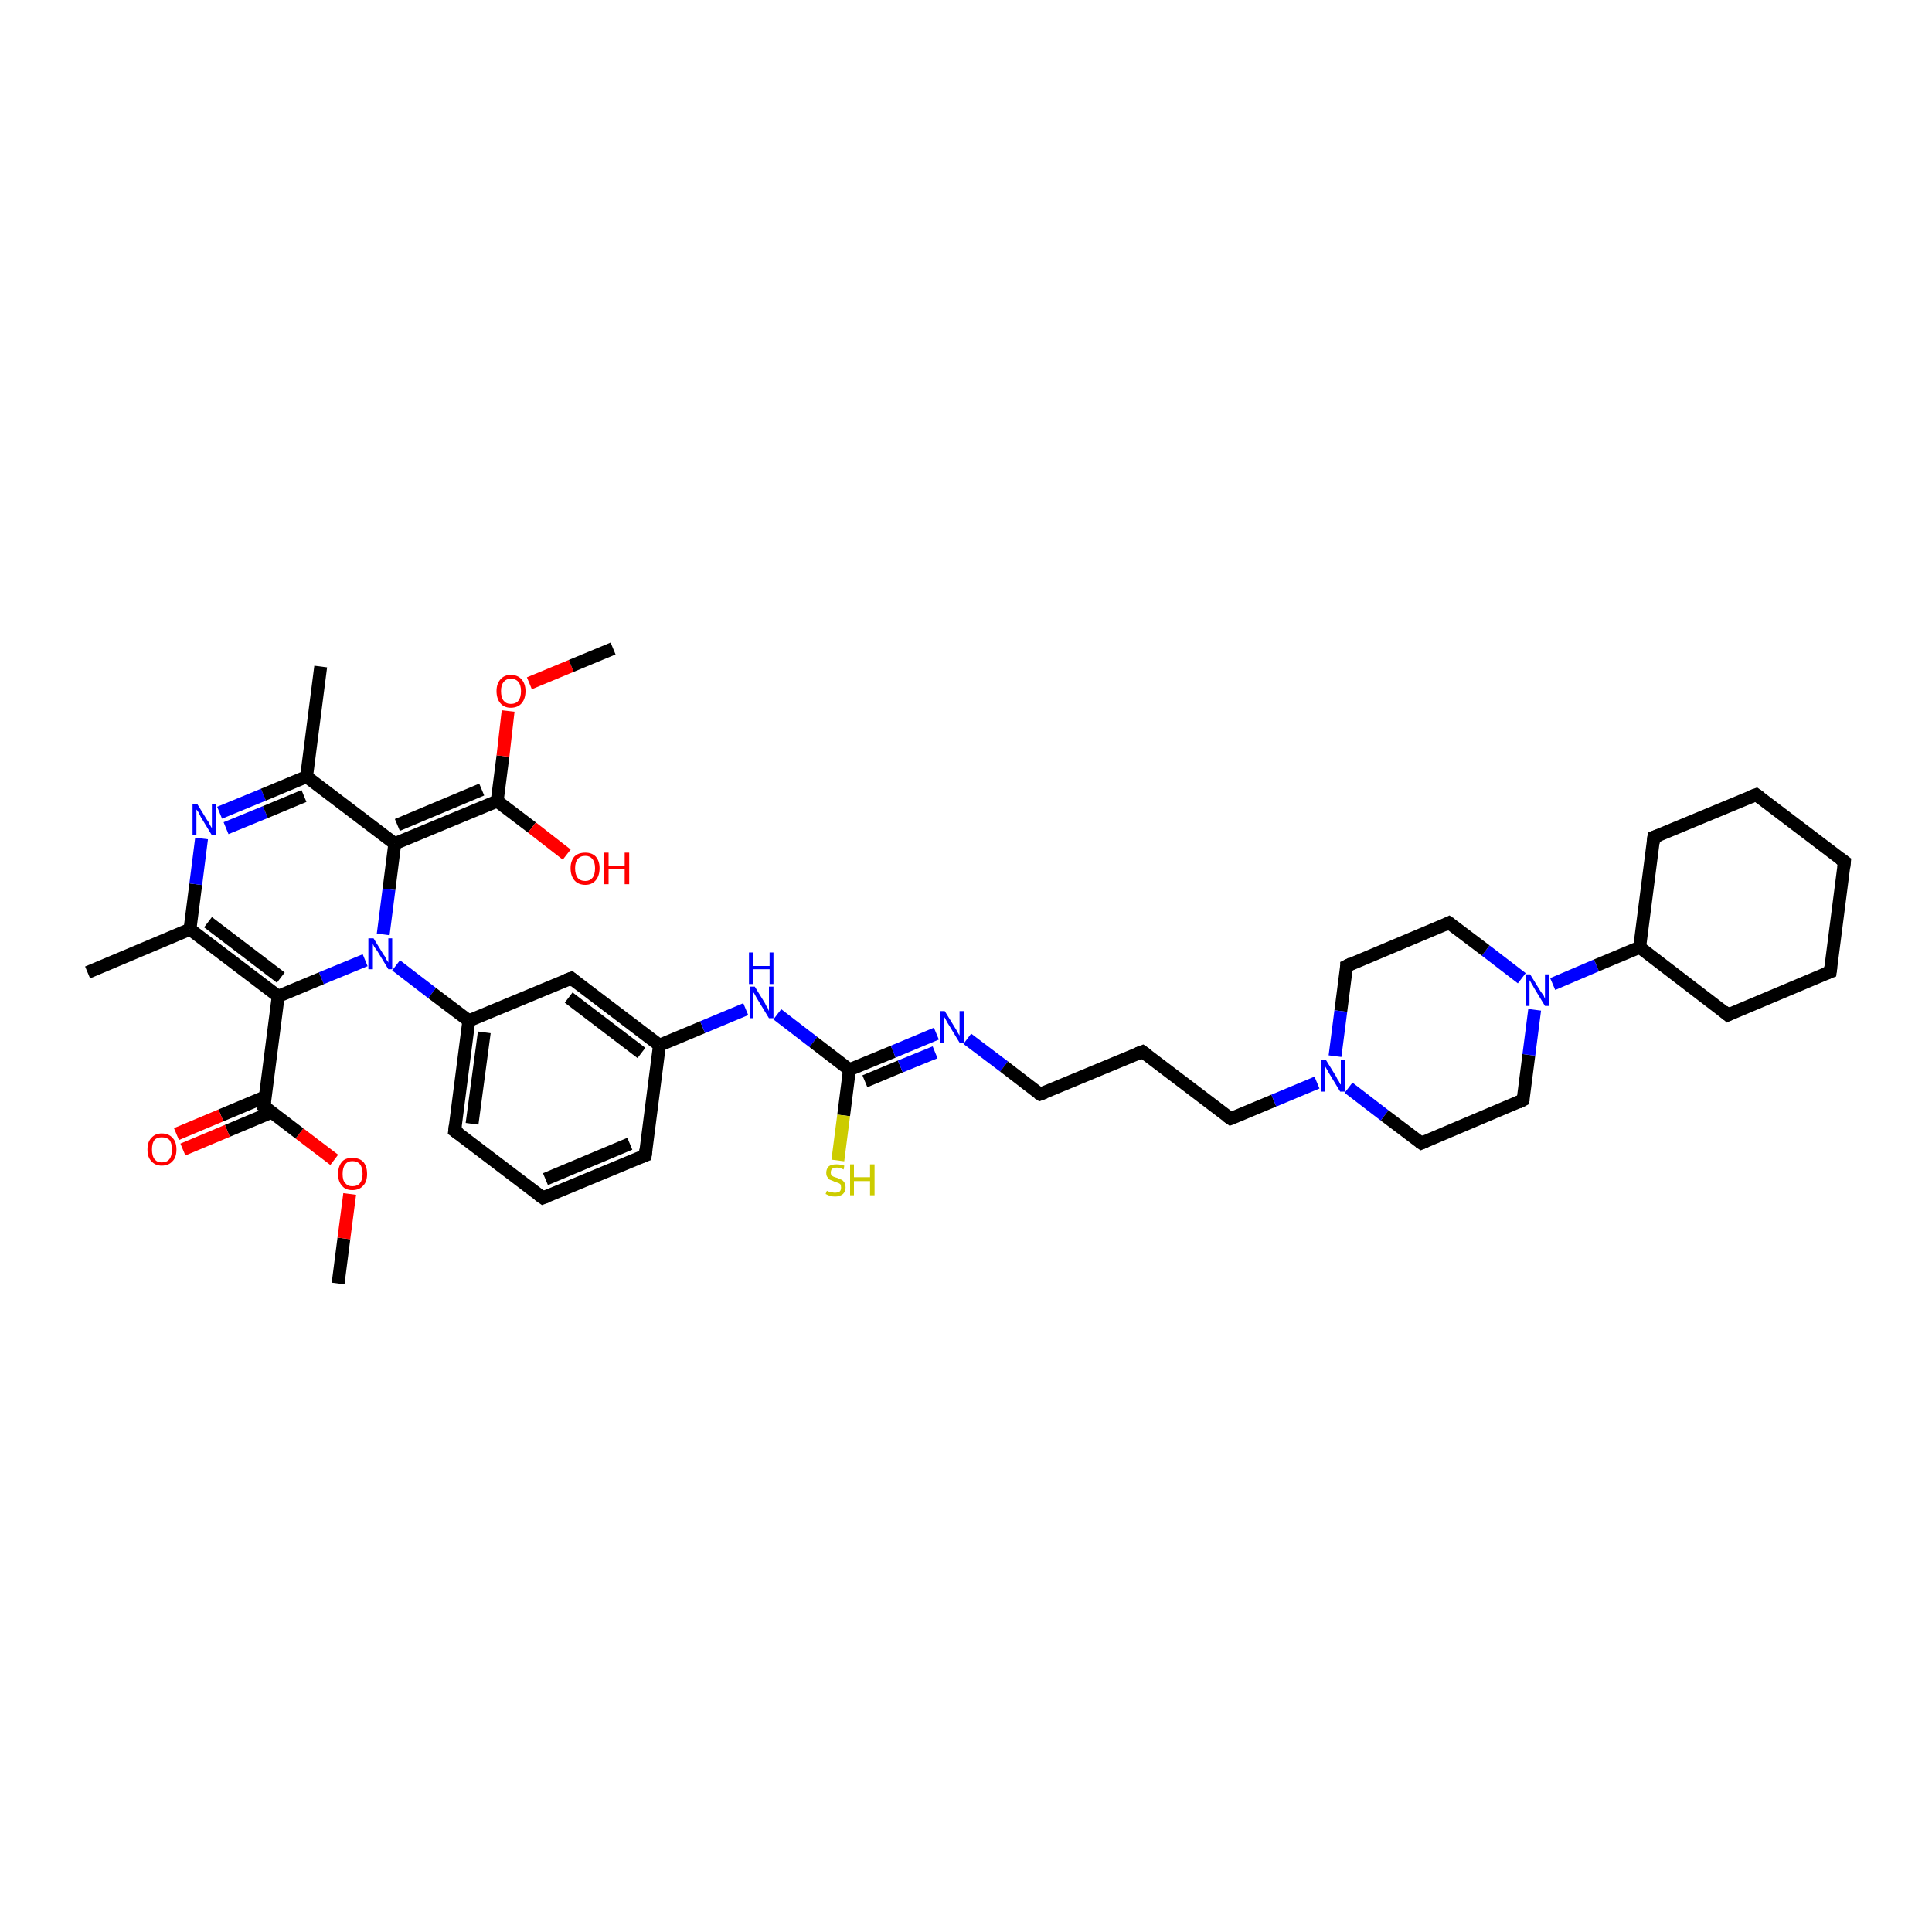 <?xml version='1.0' encoding='iso-8859-1'?>
<svg version='1.1' baseProfile='full'
              xmlns='http://www.w3.org/2000/svg'
                      xmlns:rdkit='http://www.rdkit.org/xml'
                      xmlns:xlink='http://www.w3.org/1999/xlink'
                  xml:space='preserve'
width='300px' height='300px' viewBox='0 0 300 300'>
<!-- END OF HEADER -->
<rect style='opacity:1.0;fill:#FFFFFF;stroke:none' width='300.0' height='300.0' x='0.0' y='0.0'> </rect>
<path class='bond-0 atom-0 atom-1' d='M 52.5,199.3 L 53.4,192.3' style='fill:none;fill-rule:evenodd;stroke:#000000;stroke-width:2.0px;stroke-linecap:butt;stroke-linejoin:miter;stroke-opacity:1' />
<path class='bond-0 atom-0 atom-1' d='M 53.4,192.3 L 54.3,185.4' style='fill:none;fill-rule:evenodd;stroke:#FF0000;stroke-width:2.0px;stroke-linecap:butt;stroke-linejoin:miter;stroke-opacity:1' />
<path class='bond-1 atom-1 atom-2' d='M 51.9,180.1 L 46.5,176.0' style='fill:none;fill-rule:evenodd;stroke:#FF0000;stroke-width:2.0px;stroke-linecap:butt;stroke-linejoin:miter;stroke-opacity:1' />
<path class='bond-1 atom-1 atom-2' d='M 46.5,176.0 L 41.0,171.8' style='fill:none;fill-rule:evenodd;stroke:#000000;stroke-width:2.0px;stroke-linecap:butt;stroke-linejoin:miter;stroke-opacity:1' />
<path class='bond-2 atom-2 atom-3' d='M 41.2,170.3 L 34.3,173.2' style='fill:none;fill-rule:evenodd;stroke:#000000;stroke-width:2.0px;stroke-linecap:butt;stroke-linejoin:miter;stroke-opacity:1' />
<path class='bond-2 atom-2 atom-3' d='M 34.3,173.2 L 27.4,176.1' style='fill:none;fill-rule:evenodd;stroke:#FF0000;stroke-width:2.0px;stroke-linecap:butt;stroke-linejoin:miter;stroke-opacity:1' />
<path class='bond-2 atom-2 atom-3' d='M 42.2,172.7 L 35.3,175.6' style='fill:none;fill-rule:evenodd;stroke:#000000;stroke-width:2.0px;stroke-linecap:butt;stroke-linejoin:miter;stroke-opacity:1' />
<path class='bond-2 atom-2 atom-3' d='M 35.3,175.6 L 28.4,178.5' style='fill:none;fill-rule:evenodd;stroke:#FF0000;stroke-width:2.0px;stroke-linecap:butt;stroke-linejoin:miter;stroke-opacity:1' />
<path class='bond-3 atom-2 atom-4' d='M 41.0,171.8 L 43.2,154.7' style='fill:none;fill-rule:evenodd;stroke:#000000;stroke-width:2.0px;stroke-linecap:butt;stroke-linejoin:miter;stroke-opacity:1' />
<path class='bond-4 atom-4 atom-5' d='M 43.2,154.7 L 29.5,144.3' style='fill:none;fill-rule:evenodd;stroke:#000000;stroke-width:2.0px;stroke-linecap:butt;stroke-linejoin:miter;stroke-opacity:1' />
<path class='bond-4 atom-4 atom-5' d='M 43.6,151.8 L 32.3,143.2' style='fill:none;fill-rule:evenodd;stroke:#000000;stroke-width:2.0px;stroke-linecap:butt;stroke-linejoin:miter;stroke-opacity:1' />
<path class='bond-5 atom-5 atom-6' d='M 29.5,144.3 L 13.6,151.0' style='fill:none;fill-rule:evenodd;stroke:#000000;stroke-width:2.0px;stroke-linecap:butt;stroke-linejoin:miter;stroke-opacity:1' />
<path class='bond-6 atom-5 atom-7' d='M 29.5,144.3 L 30.4,137.3' style='fill:none;fill-rule:evenodd;stroke:#000000;stroke-width:2.0px;stroke-linecap:butt;stroke-linejoin:miter;stroke-opacity:1' />
<path class='bond-6 atom-5 atom-7' d='M 30.4,137.3 L 31.3,130.2' style='fill:none;fill-rule:evenodd;stroke:#0000FF;stroke-width:2.0px;stroke-linecap:butt;stroke-linejoin:miter;stroke-opacity:1' />
<path class='bond-7 atom-7 atom-8' d='M 34.1,126.2 L 40.9,123.4' style='fill:none;fill-rule:evenodd;stroke:#0000FF;stroke-width:2.0px;stroke-linecap:butt;stroke-linejoin:miter;stroke-opacity:1' />
<path class='bond-7 atom-7 atom-8' d='M 40.9,123.4 L 47.6,120.6' style='fill:none;fill-rule:evenodd;stroke:#000000;stroke-width:2.0px;stroke-linecap:butt;stroke-linejoin:miter;stroke-opacity:1' />
<path class='bond-7 atom-7 atom-8' d='M 35.1,128.6 L 41.2,126.1' style='fill:none;fill-rule:evenodd;stroke:#0000FF;stroke-width:2.0px;stroke-linecap:butt;stroke-linejoin:miter;stroke-opacity:1' />
<path class='bond-7 atom-7 atom-8' d='M 41.2,126.1 L 47.2,123.6' style='fill:none;fill-rule:evenodd;stroke:#000000;stroke-width:2.0px;stroke-linecap:butt;stroke-linejoin:miter;stroke-opacity:1' />
<path class='bond-8 atom-8 atom-9' d='M 47.6,120.6 L 49.8,103.5' style='fill:none;fill-rule:evenodd;stroke:#000000;stroke-width:2.0px;stroke-linecap:butt;stroke-linejoin:miter;stroke-opacity:1' />
<path class='bond-9 atom-8 atom-10' d='M 47.6,120.6 L 61.3,131.0' style='fill:none;fill-rule:evenodd;stroke:#000000;stroke-width:2.0px;stroke-linecap:butt;stroke-linejoin:miter;stroke-opacity:1' />
<path class='bond-10 atom-10 atom-11' d='M 61.3,131.0 L 77.2,124.4' style='fill:none;fill-rule:evenodd;stroke:#000000;stroke-width:2.0px;stroke-linecap:butt;stroke-linejoin:miter;stroke-opacity:1' />
<path class='bond-10 atom-10 atom-11' d='M 61.7,128.1 L 74.8,122.6' style='fill:none;fill-rule:evenodd;stroke:#000000;stroke-width:2.0px;stroke-linecap:butt;stroke-linejoin:miter;stroke-opacity:1' />
<path class='bond-11 atom-11 atom-12' d='M 77.2,124.4 L 82.6,128.5' style='fill:none;fill-rule:evenodd;stroke:#000000;stroke-width:2.0px;stroke-linecap:butt;stroke-linejoin:miter;stroke-opacity:1' />
<path class='bond-11 atom-11 atom-12' d='M 82.6,128.5 L 88.0,132.7' style='fill:none;fill-rule:evenodd;stroke:#FF0000;stroke-width:2.0px;stroke-linecap:butt;stroke-linejoin:miter;stroke-opacity:1' />
<path class='bond-12 atom-11 atom-13' d='M 77.2,124.4 L 78.1,117.4' style='fill:none;fill-rule:evenodd;stroke:#000000;stroke-width:2.0px;stroke-linecap:butt;stroke-linejoin:miter;stroke-opacity:1' />
<path class='bond-12 atom-11 atom-13' d='M 78.1,117.4 L 78.9,110.4' style='fill:none;fill-rule:evenodd;stroke:#FF0000;stroke-width:2.0px;stroke-linecap:butt;stroke-linejoin:miter;stroke-opacity:1' />
<path class='bond-13 atom-13 atom-14' d='M 82.2,106.1 L 88.7,103.4' style='fill:none;fill-rule:evenodd;stroke:#FF0000;stroke-width:2.0px;stroke-linecap:butt;stroke-linejoin:miter;stroke-opacity:1' />
<path class='bond-13 atom-13 atom-14' d='M 88.7,103.4 L 95.2,100.7' style='fill:none;fill-rule:evenodd;stroke:#000000;stroke-width:2.0px;stroke-linecap:butt;stroke-linejoin:miter;stroke-opacity:1' />
<path class='bond-14 atom-10 atom-15' d='M 61.3,131.0 L 60.4,138.1' style='fill:none;fill-rule:evenodd;stroke:#000000;stroke-width:2.0px;stroke-linecap:butt;stroke-linejoin:miter;stroke-opacity:1' />
<path class='bond-14 atom-10 atom-15' d='M 60.4,138.1 L 59.5,145.1' style='fill:none;fill-rule:evenodd;stroke:#0000FF;stroke-width:2.0px;stroke-linecap:butt;stroke-linejoin:miter;stroke-opacity:1' />
<path class='bond-15 atom-15 atom-16' d='M 61.5,149.9 L 67.1,154.2' style='fill:none;fill-rule:evenodd;stroke:#0000FF;stroke-width:2.0px;stroke-linecap:butt;stroke-linejoin:miter;stroke-opacity:1' />
<path class='bond-15 atom-15 atom-16' d='M 67.1,154.2 L 72.8,158.5' style='fill:none;fill-rule:evenodd;stroke:#000000;stroke-width:2.0px;stroke-linecap:butt;stroke-linejoin:miter;stroke-opacity:1' />
<path class='bond-16 atom-16 atom-17' d='M 72.8,158.5 L 70.6,175.6' style='fill:none;fill-rule:evenodd;stroke:#000000;stroke-width:2.0px;stroke-linecap:butt;stroke-linejoin:miter;stroke-opacity:1' />
<path class='bond-16 atom-16 atom-17' d='M 75.2,160.3 L 73.3,174.5' style='fill:none;fill-rule:evenodd;stroke:#000000;stroke-width:2.0px;stroke-linecap:butt;stroke-linejoin:miter;stroke-opacity:1' />
<path class='bond-17 atom-17 atom-18' d='M 70.6,175.6 L 84.3,186.0' style='fill:none;fill-rule:evenodd;stroke:#000000;stroke-width:2.0px;stroke-linecap:butt;stroke-linejoin:miter;stroke-opacity:1' />
<path class='bond-18 atom-18 atom-19' d='M 84.3,186.0 L 100.2,179.4' style='fill:none;fill-rule:evenodd;stroke:#000000;stroke-width:2.0px;stroke-linecap:butt;stroke-linejoin:miter;stroke-opacity:1' />
<path class='bond-18 atom-18 atom-19' d='M 84.7,183.1 L 97.8,177.6' style='fill:none;fill-rule:evenodd;stroke:#000000;stroke-width:2.0px;stroke-linecap:butt;stroke-linejoin:miter;stroke-opacity:1' />
<path class='bond-19 atom-19 atom-20' d='M 100.2,179.4 L 102.4,162.3' style='fill:none;fill-rule:evenodd;stroke:#000000;stroke-width:2.0px;stroke-linecap:butt;stroke-linejoin:miter;stroke-opacity:1' />
<path class='bond-20 atom-20 atom-21' d='M 102.4,162.3 L 109.1,159.5' style='fill:none;fill-rule:evenodd;stroke:#000000;stroke-width:2.0px;stroke-linecap:butt;stroke-linejoin:miter;stroke-opacity:1' />
<path class='bond-20 atom-20 atom-21' d='M 109.1,159.5 L 115.8,156.7' style='fill:none;fill-rule:evenodd;stroke:#0000FF;stroke-width:2.0px;stroke-linecap:butt;stroke-linejoin:miter;stroke-opacity:1' />
<path class='bond-21 atom-21 atom-22' d='M 120.7,157.5 L 126.3,161.8' style='fill:none;fill-rule:evenodd;stroke:#0000FF;stroke-width:2.0px;stroke-linecap:butt;stroke-linejoin:miter;stroke-opacity:1' />
<path class='bond-21 atom-21 atom-22' d='M 126.3,161.8 L 131.9,166.1' style='fill:none;fill-rule:evenodd;stroke:#000000;stroke-width:2.0px;stroke-linecap:butt;stroke-linejoin:miter;stroke-opacity:1' />
<path class='bond-22 atom-22 atom-23' d='M 131.9,166.1 L 131.0,173.2' style='fill:none;fill-rule:evenodd;stroke:#000000;stroke-width:2.0px;stroke-linecap:butt;stroke-linejoin:miter;stroke-opacity:1' />
<path class='bond-22 atom-22 atom-23' d='M 131.0,173.2 L 130.1,180.2' style='fill:none;fill-rule:evenodd;stroke:#CCCC00;stroke-width:2.0px;stroke-linecap:butt;stroke-linejoin:miter;stroke-opacity:1' />
<path class='bond-23 atom-22 atom-24' d='M 131.9,166.1 L 138.7,163.3' style='fill:none;fill-rule:evenodd;stroke:#000000;stroke-width:2.0px;stroke-linecap:butt;stroke-linejoin:miter;stroke-opacity:1' />
<path class='bond-23 atom-22 atom-24' d='M 138.7,163.3 L 145.4,160.5' style='fill:none;fill-rule:evenodd;stroke:#0000FF;stroke-width:2.0px;stroke-linecap:butt;stroke-linejoin:miter;stroke-opacity:1' />
<path class='bond-23 atom-22 atom-24' d='M 134.3,167.9 L 139.8,165.6' style='fill:none;fill-rule:evenodd;stroke:#000000;stroke-width:2.0px;stroke-linecap:butt;stroke-linejoin:miter;stroke-opacity:1' />
<path class='bond-23 atom-22 atom-24' d='M 139.8,165.6 L 145.2,163.4' style='fill:none;fill-rule:evenodd;stroke:#0000FF;stroke-width:2.0px;stroke-linecap:butt;stroke-linejoin:miter;stroke-opacity:1' />
<path class='bond-24 atom-24 atom-25' d='M 150.2,161.3 L 155.9,165.6' style='fill:none;fill-rule:evenodd;stroke:#0000FF;stroke-width:2.0px;stroke-linecap:butt;stroke-linejoin:miter;stroke-opacity:1' />
<path class='bond-24 atom-24 atom-25' d='M 155.9,165.6 L 161.5,169.9' style='fill:none;fill-rule:evenodd;stroke:#000000;stroke-width:2.0px;stroke-linecap:butt;stroke-linejoin:miter;stroke-opacity:1' />
<path class='bond-25 atom-25 atom-26' d='M 161.5,169.9 L 177.4,163.3' style='fill:none;fill-rule:evenodd;stroke:#000000;stroke-width:2.0px;stroke-linecap:butt;stroke-linejoin:miter;stroke-opacity:1' />
<path class='bond-26 atom-26 atom-27' d='M 177.4,163.3 L 191.1,173.7' style='fill:none;fill-rule:evenodd;stroke:#000000;stroke-width:2.0px;stroke-linecap:butt;stroke-linejoin:miter;stroke-opacity:1' />
<path class='bond-27 atom-27 atom-28' d='M 191.1,173.7 L 197.8,170.9' style='fill:none;fill-rule:evenodd;stroke:#000000;stroke-width:2.0px;stroke-linecap:butt;stroke-linejoin:miter;stroke-opacity:1' />
<path class='bond-27 atom-27 atom-28' d='M 197.8,170.9 L 204.5,168.1' style='fill:none;fill-rule:evenodd;stroke:#0000FF;stroke-width:2.0px;stroke-linecap:butt;stroke-linejoin:miter;stroke-opacity:1' />
<path class='bond-28 atom-28 atom-29' d='M 209.4,168.9 L 215.0,173.2' style='fill:none;fill-rule:evenodd;stroke:#0000FF;stroke-width:2.0px;stroke-linecap:butt;stroke-linejoin:miter;stroke-opacity:1' />
<path class='bond-28 atom-28 atom-29' d='M 215.0,173.2 L 220.7,177.5' style='fill:none;fill-rule:evenodd;stroke:#000000;stroke-width:2.0px;stroke-linecap:butt;stroke-linejoin:miter;stroke-opacity:1' />
<path class='bond-29 atom-29 atom-30' d='M 220.7,177.5 L 236.5,170.8' style='fill:none;fill-rule:evenodd;stroke:#000000;stroke-width:2.0px;stroke-linecap:butt;stroke-linejoin:miter;stroke-opacity:1' />
<path class='bond-30 atom-30 atom-31' d='M 236.5,170.8 L 237.4,163.8' style='fill:none;fill-rule:evenodd;stroke:#000000;stroke-width:2.0px;stroke-linecap:butt;stroke-linejoin:miter;stroke-opacity:1' />
<path class='bond-30 atom-30 atom-31' d='M 237.4,163.8 L 238.3,156.8' style='fill:none;fill-rule:evenodd;stroke:#0000FF;stroke-width:2.0px;stroke-linecap:butt;stroke-linejoin:miter;stroke-opacity:1' />
<path class='bond-31 atom-31 atom-32' d='M 241.1,152.8 L 247.9,149.9' style='fill:none;fill-rule:evenodd;stroke:#0000FF;stroke-width:2.0px;stroke-linecap:butt;stroke-linejoin:miter;stroke-opacity:1' />
<path class='bond-31 atom-31 atom-32' d='M 247.9,149.9 L 254.6,147.1' style='fill:none;fill-rule:evenodd;stroke:#000000;stroke-width:2.0px;stroke-linecap:butt;stroke-linejoin:miter;stroke-opacity:1' />
<path class='bond-32 atom-32 atom-33' d='M 254.6,147.1 L 268.3,157.6' style='fill:none;fill-rule:evenodd;stroke:#000000;stroke-width:2.0px;stroke-linecap:butt;stroke-linejoin:miter;stroke-opacity:1' />
<path class='bond-33 atom-33 atom-34' d='M 268.3,157.6 L 284.2,150.9' style='fill:none;fill-rule:evenodd;stroke:#000000;stroke-width:2.0px;stroke-linecap:butt;stroke-linejoin:miter;stroke-opacity:1' />
<path class='bond-34 atom-34 atom-35' d='M 284.2,150.9 L 286.4,133.8' style='fill:none;fill-rule:evenodd;stroke:#000000;stroke-width:2.0px;stroke-linecap:butt;stroke-linejoin:miter;stroke-opacity:1' />
<path class='bond-35 atom-35 atom-36' d='M 286.4,133.8 L 272.7,123.4' style='fill:none;fill-rule:evenodd;stroke:#000000;stroke-width:2.0px;stroke-linecap:butt;stroke-linejoin:miter;stroke-opacity:1' />
<path class='bond-36 atom-36 atom-37' d='M 272.7,123.4 L 256.8,130.0' style='fill:none;fill-rule:evenodd;stroke:#000000;stroke-width:2.0px;stroke-linecap:butt;stroke-linejoin:miter;stroke-opacity:1' />
<path class='bond-37 atom-31 atom-38' d='M 236.3,151.9 L 230.7,147.6' style='fill:none;fill-rule:evenodd;stroke:#0000FF;stroke-width:2.0px;stroke-linecap:butt;stroke-linejoin:miter;stroke-opacity:1' />
<path class='bond-37 atom-31 atom-38' d='M 230.7,147.6 L 225.0,143.3' style='fill:none;fill-rule:evenodd;stroke:#000000;stroke-width:2.0px;stroke-linecap:butt;stroke-linejoin:miter;stroke-opacity:1' />
<path class='bond-38 atom-38 atom-39' d='M 225.0,143.3 L 209.1,150.0' style='fill:none;fill-rule:evenodd;stroke:#000000;stroke-width:2.0px;stroke-linecap:butt;stroke-linejoin:miter;stroke-opacity:1' />
<path class='bond-39 atom-20 atom-40' d='M 102.4,162.3 L 88.7,151.9' style='fill:none;fill-rule:evenodd;stroke:#000000;stroke-width:2.0px;stroke-linecap:butt;stroke-linejoin:miter;stroke-opacity:1' />
<path class='bond-39 atom-20 atom-40' d='M 99.6,163.5 L 88.3,154.9' style='fill:none;fill-rule:evenodd;stroke:#000000;stroke-width:2.0px;stroke-linecap:butt;stroke-linejoin:miter;stroke-opacity:1' />
<path class='bond-40 atom-15 atom-4' d='M 56.7,149.1 L 49.9,151.9' style='fill:none;fill-rule:evenodd;stroke:#0000FF;stroke-width:2.0px;stroke-linecap:butt;stroke-linejoin:miter;stroke-opacity:1' />
<path class='bond-40 atom-15 atom-4' d='M 49.9,151.9 L 43.2,154.7' style='fill:none;fill-rule:evenodd;stroke:#000000;stroke-width:2.0px;stroke-linecap:butt;stroke-linejoin:miter;stroke-opacity:1' />
<path class='bond-41 atom-40 atom-16' d='M 88.7,151.9 L 72.8,158.5' style='fill:none;fill-rule:evenodd;stroke:#000000;stroke-width:2.0px;stroke-linecap:butt;stroke-linejoin:miter;stroke-opacity:1' />
<path class='bond-42 atom-39 atom-28' d='M 209.1,150.0 L 208.2,157.0' style='fill:none;fill-rule:evenodd;stroke:#000000;stroke-width:2.0px;stroke-linecap:butt;stroke-linejoin:miter;stroke-opacity:1' />
<path class='bond-42 atom-39 atom-28' d='M 208.2,157.0 L 207.3,164.0' style='fill:none;fill-rule:evenodd;stroke:#0000FF;stroke-width:2.0px;stroke-linecap:butt;stroke-linejoin:miter;stroke-opacity:1' />
<path class='bond-43 atom-37 atom-32' d='M 256.8,130.0 L 254.6,147.1' style='fill:none;fill-rule:evenodd;stroke:#000000;stroke-width:2.0px;stroke-linecap:butt;stroke-linejoin:miter;stroke-opacity:1' />
<path d='M 41.3,172.0 L 41.0,171.8 L 41.1,171.0' style='fill:none;stroke:#000000;stroke-width:2.0px;stroke-linecap:butt;stroke-linejoin:miter;stroke-opacity:1;' />
<path d='M 70.7,174.8 L 70.6,175.6 L 71.3,176.1' style='fill:none;stroke:#000000;stroke-width:2.0px;stroke-linecap:butt;stroke-linejoin:miter;stroke-opacity:1;' />
<path d='M 83.6,185.5 L 84.3,186.0 L 85.1,185.7' style='fill:none;stroke:#000000;stroke-width:2.0px;stroke-linecap:butt;stroke-linejoin:miter;stroke-opacity:1;' />
<path d='M 99.4,179.7 L 100.2,179.4 L 100.3,178.5' style='fill:none;stroke:#000000;stroke-width:2.0px;stroke-linecap:butt;stroke-linejoin:miter;stroke-opacity:1;' />
<path d='M 161.2,169.7 L 161.5,169.9 L 162.3,169.6' style='fill:none;stroke:#000000;stroke-width:2.0px;stroke-linecap:butt;stroke-linejoin:miter;stroke-opacity:1;' />
<path d='M 176.6,163.6 L 177.4,163.3 L 178.1,163.8' style='fill:none;stroke:#000000;stroke-width:2.0px;stroke-linecap:butt;stroke-linejoin:miter;stroke-opacity:1;' />
<path d='M 190.4,173.2 L 191.1,173.7 L 191.4,173.6' style='fill:none;stroke:#000000;stroke-width:2.0px;stroke-linecap:butt;stroke-linejoin:miter;stroke-opacity:1;' />
<path d='M 220.4,177.3 L 220.7,177.5 L 221.4,177.2' style='fill:none;stroke:#000000;stroke-width:2.0px;stroke-linecap:butt;stroke-linejoin:miter;stroke-opacity:1;' />
<path d='M 235.7,171.2 L 236.5,170.8 L 236.6,170.5' style='fill:none;stroke:#000000;stroke-width:2.0px;stroke-linecap:butt;stroke-linejoin:miter;stroke-opacity:1;' />
<path d='M 267.6,157.0 L 268.3,157.6 L 269.1,157.2' style='fill:none;stroke:#000000;stroke-width:2.0px;stroke-linecap:butt;stroke-linejoin:miter;stroke-opacity:1;' />
<path d='M 283.4,151.2 L 284.2,150.9 L 284.3,150.1' style='fill:none;stroke:#000000;stroke-width:2.0px;stroke-linecap:butt;stroke-linejoin:miter;stroke-opacity:1;' />
<path d='M 286.3,134.7 L 286.4,133.8 L 285.7,133.3' style='fill:none;stroke:#000000;stroke-width:2.0px;stroke-linecap:butt;stroke-linejoin:miter;stroke-opacity:1;' />
<path d='M 273.4,123.9 L 272.7,123.4 L 271.9,123.7' style='fill:none;stroke:#000000;stroke-width:2.0px;stroke-linecap:butt;stroke-linejoin:miter;stroke-opacity:1;' />
<path d='M 257.6,129.7 L 256.8,130.0 L 256.7,130.9' style='fill:none;stroke:#000000;stroke-width:2.0px;stroke-linecap:butt;stroke-linejoin:miter;stroke-opacity:1;' />
<path d='M 225.3,143.5 L 225.0,143.3 L 224.2,143.7' style='fill:none;stroke:#000000;stroke-width:2.0px;stroke-linecap:butt;stroke-linejoin:miter;stroke-opacity:1;' />
<path d='M 209.9,149.6 L 209.1,150.0 L 209.1,150.3' style='fill:none;stroke:#000000;stroke-width:2.0px;stroke-linecap:butt;stroke-linejoin:miter;stroke-opacity:1;' />
<path d='M 89.3,152.4 L 88.7,151.9 L 87.9,152.2' style='fill:none;stroke:#000000;stroke-width:2.0px;stroke-linecap:butt;stroke-linejoin:miter;stroke-opacity:1;' />
<path class='atom-1' d='M 52.5 182.3
Q 52.5 181.1, 53.1 180.4
Q 53.6 179.8, 54.7 179.8
Q 55.8 179.8, 56.4 180.4
Q 57.0 181.1, 57.0 182.3
Q 57.0 183.5, 56.4 184.1
Q 55.8 184.8, 54.7 184.8
Q 53.6 184.8, 53.1 184.1
Q 52.5 183.5, 52.5 182.3
M 54.7 184.2
Q 55.5 184.2, 55.9 183.7
Q 56.3 183.2, 56.3 182.3
Q 56.3 181.3, 55.9 180.8
Q 55.5 180.3, 54.7 180.3
Q 54.0 180.3, 53.6 180.8
Q 53.2 181.3, 53.2 182.3
Q 53.2 183.3, 53.6 183.7
Q 54.0 184.2, 54.7 184.2
' fill='#FF0000'/>
<path class='atom-3' d='M 22.9 178.5
Q 22.9 177.3, 23.5 176.7
Q 24.1 176.0, 25.1 176.0
Q 26.2 176.0, 26.8 176.7
Q 27.4 177.3, 27.4 178.5
Q 27.4 179.7, 26.8 180.3
Q 26.2 181.0, 25.1 181.0
Q 24.1 181.0, 23.5 180.3
Q 22.9 179.7, 22.9 178.5
M 25.1 180.5
Q 25.9 180.5, 26.3 180.0
Q 26.7 179.5, 26.7 178.5
Q 26.7 177.5, 26.3 177.0
Q 25.9 176.6, 25.1 176.6
Q 24.4 176.6, 24.0 177.0
Q 23.6 177.5, 23.6 178.5
Q 23.6 179.5, 24.0 180.0
Q 24.4 180.5, 25.1 180.5
' fill='#FF0000'/>
<path class='atom-7' d='M 30.6 124.8
L 32.2 127.4
Q 32.4 127.6, 32.6 128.1
Q 32.9 128.6, 32.9 128.6
L 32.9 124.8
L 33.6 124.8
L 33.6 129.7
L 32.9 129.7
L 31.2 126.9
Q 31.0 126.5, 30.8 126.1
Q 30.6 125.8, 30.5 125.7
L 30.5 129.7
L 29.9 129.7
L 29.9 124.8
L 30.6 124.8
' fill='#0000FF'/>
<path class='atom-12' d='M 88.6 134.8
Q 88.6 133.7, 89.2 133.0
Q 89.8 132.4, 90.9 132.4
Q 91.9 132.4, 92.5 133.0
Q 93.1 133.7, 93.1 134.8
Q 93.1 136.0, 92.5 136.7
Q 91.9 137.4, 90.9 137.4
Q 89.8 137.4, 89.2 136.7
Q 88.6 136.0, 88.6 134.8
M 90.9 136.8
Q 91.6 136.8, 92.0 136.3
Q 92.4 135.8, 92.4 134.8
Q 92.4 133.9, 92.0 133.4
Q 91.6 132.9, 90.9 132.9
Q 90.1 132.9, 89.7 133.4
Q 89.3 133.9, 89.3 134.8
Q 89.3 135.8, 89.7 136.3
Q 90.1 136.8, 90.9 136.8
' fill='#FF0000'/>
<path class='atom-12' d='M 93.8 132.4
L 94.5 132.4
L 94.5 134.5
L 97.0 134.5
L 97.0 132.4
L 97.7 132.4
L 97.7 137.3
L 97.0 137.3
L 97.0 135.0
L 94.5 135.0
L 94.5 137.3
L 93.8 137.3
L 93.8 132.4
' fill='#FF0000'/>
<path class='atom-13' d='M 77.1 107.3
Q 77.1 106.2, 77.7 105.5
Q 78.3 104.8, 79.3 104.8
Q 80.4 104.8, 81.0 105.5
Q 81.6 106.2, 81.6 107.3
Q 81.6 108.5, 81.0 109.2
Q 80.4 109.9, 79.3 109.9
Q 78.3 109.9, 77.7 109.2
Q 77.1 108.5, 77.1 107.3
M 79.3 109.3
Q 80.1 109.3, 80.5 108.8
Q 80.9 108.3, 80.9 107.3
Q 80.9 106.4, 80.5 105.9
Q 80.1 105.4, 79.3 105.4
Q 78.6 105.4, 78.2 105.9
Q 77.8 106.4, 77.8 107.3
Q 77.8 108.3, 78.2 108.8
Q 78.6 109.3, 79.3 109.3
' fill='#FF0000'/>
<path class='atom-15' d='M 58.0 145.7
L 59.6 148.3
Q 59.8 148.5, 60.0 149.0
Q 60.3 149.4, 60.3 149.5
L 60.3 145.7
L 60.9 145.7
L 60.9 150.5
L 60.3 150.5
L 58.6 147.7
Q 58.4 147.4, 58.1 147.0
Q 57.9 146.6, 57.9 146.5
L 57.9 150.5
L 57.2 150.5
L 57.2 145.7
L 58.0 145.7
' fill='#0000FF'/>
<path class='atom-21' d='M 117.2 153.2
L 118.8 155.8
Q 118.9 156.1, 119.2 156.5
Q 119.4 157.0, 119.4 157.0
L 119.4 153.2
L 120.1 153.2
L 120.1 158.1
L 119.4 158.1
L 117.7 155.3
Q 117.5 155.0, 117.3 154.6
Q 117.1 154.2, 117.0 154.1
L 117.0 158.1
L 116.4 158.1
L 116.4 153.2
L 117.2 153.2
' fill='#0000FF'/>
<path class='atom-21' d='M 116.3 147.9
L 117.0 147.9
L 117.0 150.0
L 119.5 150.0
L 119.5 147.9
L 120.1 147.9
L 120.1 152.8
L 119.5 152.8
L 119.5 150.5
L 117.0 150.5
L 117.0 152.8
L 116.3 152.8
L 116.3 147.9
' fill='#0000FF'/>
<path class='atom-23' d='M 128.4 184.9
Q 128.4 184.9, 128.6 185.0
Q 128.9 185.1, 129.1 185.1
Q 129.4 185.2, 129.6 185.2
Q 130.1 185.2, 130.4 185.0
Q 130.6 184.8, 130.6 184.4
Q 130.6 184.1, 130.5 183.9
Q 130.4 183.8, 130.2 183.7
Q 129.9 183.6, 129.6 183.5
Q 129.2 183.3, 128.9 183.2
Q 128.6 183.1, 128.5 182.8
Q 128.3 182.6, 128.3 182.1
Q 128.3 181.5, 128.7 181.1
Q 129.1 180.8, 129.9 180.8
Q 130.5 180.8, 131.1 181.0
L 131.0 181.6
Q 130.4 181.3, 130.0 181.3
Q 129.5 181.3, 129.2 181.5
Q 129.0 181.7, 129.0 182.1
Q 129.0 182.3, 129.1 182.5
Q 129.2 182.6, 129.4 182.7
Q 129.6 182.8, 130.0 182.9
Q 130.4 183.1, 130.7 183.2
Q 130.9 183.3, 131.1 183.6
Q 131.3 183.9, 131.3 184.4
Q 131.3 185.0, 130.9 185.4
Q 130.4 185.8, 129.7 185.8
Q 129.2 185.8, 128.9 185.7
Q 128.6 185.6, 128.2 185.4
L 128.4 184.9
' fill='#CCCC00'/>
<path class='atom-23' d='M 132.0 180.8
L 132.6 180.8
L 132.6 182.8
L 135.1 182.8
L 135.1 180.8
L 135.8 180.8
L 135.8 185.6
L 135.1 185.6
L 135.1 183.4
L 132.6 183.4
L 132.6 185.6
L 132.0 185.6
L 132.0 180.8
' fill='#CCCC00'/>
<path class='atom-24' d='M 146.7 157.0
L 148.3 159.6
Q 148.5 159.9, 148.7 160.3
Q 149.0 160.8, 149.0 160.8
L 149.0 157.0
L 149.7 157.0
L 149.7 161.9
L 149.0 161.9
L 147.3 159.1
Q 147.1 158.8, 146.9 158.4
Q 146.7 158.0, 146.6 157.9
L 146.6 161.9
L 146.0 161.9
L 146.0 157.0
L 146.7 157.0
' fill='#0000FF'/>
<path class='atom-28' d='M 205.9 164.6
L 207.5 167.2
Q 207.6 167.5, 207.9 167.9
Q 208.1 168.4, 208.2 168.4
L 208.2 164.6
L 208.8 164.6
L 208.8 169.5
L 208.1 169.5
L 206.4 166.7
Q 206.2 166.3, 206.0 166.0
Q 205.8 165.6, 205.7 165.5
L 205.7 169.5
L 205.1 169.5
L 205.1 164.6
L 205.9 164.6
' fill='#0000FF'/>
<path class='atom-31' d='M 237.6 151.3
L 239.2 153.9
Q 239.4 154.2, 239.7 154.6
Q 239.9 155.1, 239.9 155.1
L 239.9 151.3
L 240.6 151.3
L 240.6 156.2
L 239.9 156.2
L 238.2 153.4
Q 238.0 153.0, 237.8 152.7
Q 237.6 152.3, 237.5 152.2
L 237.5 156.2
L 236.9 156.2
L 236.9 151.3
L 237.6 151.3
' fill='#0000FF'/>
</svg>
